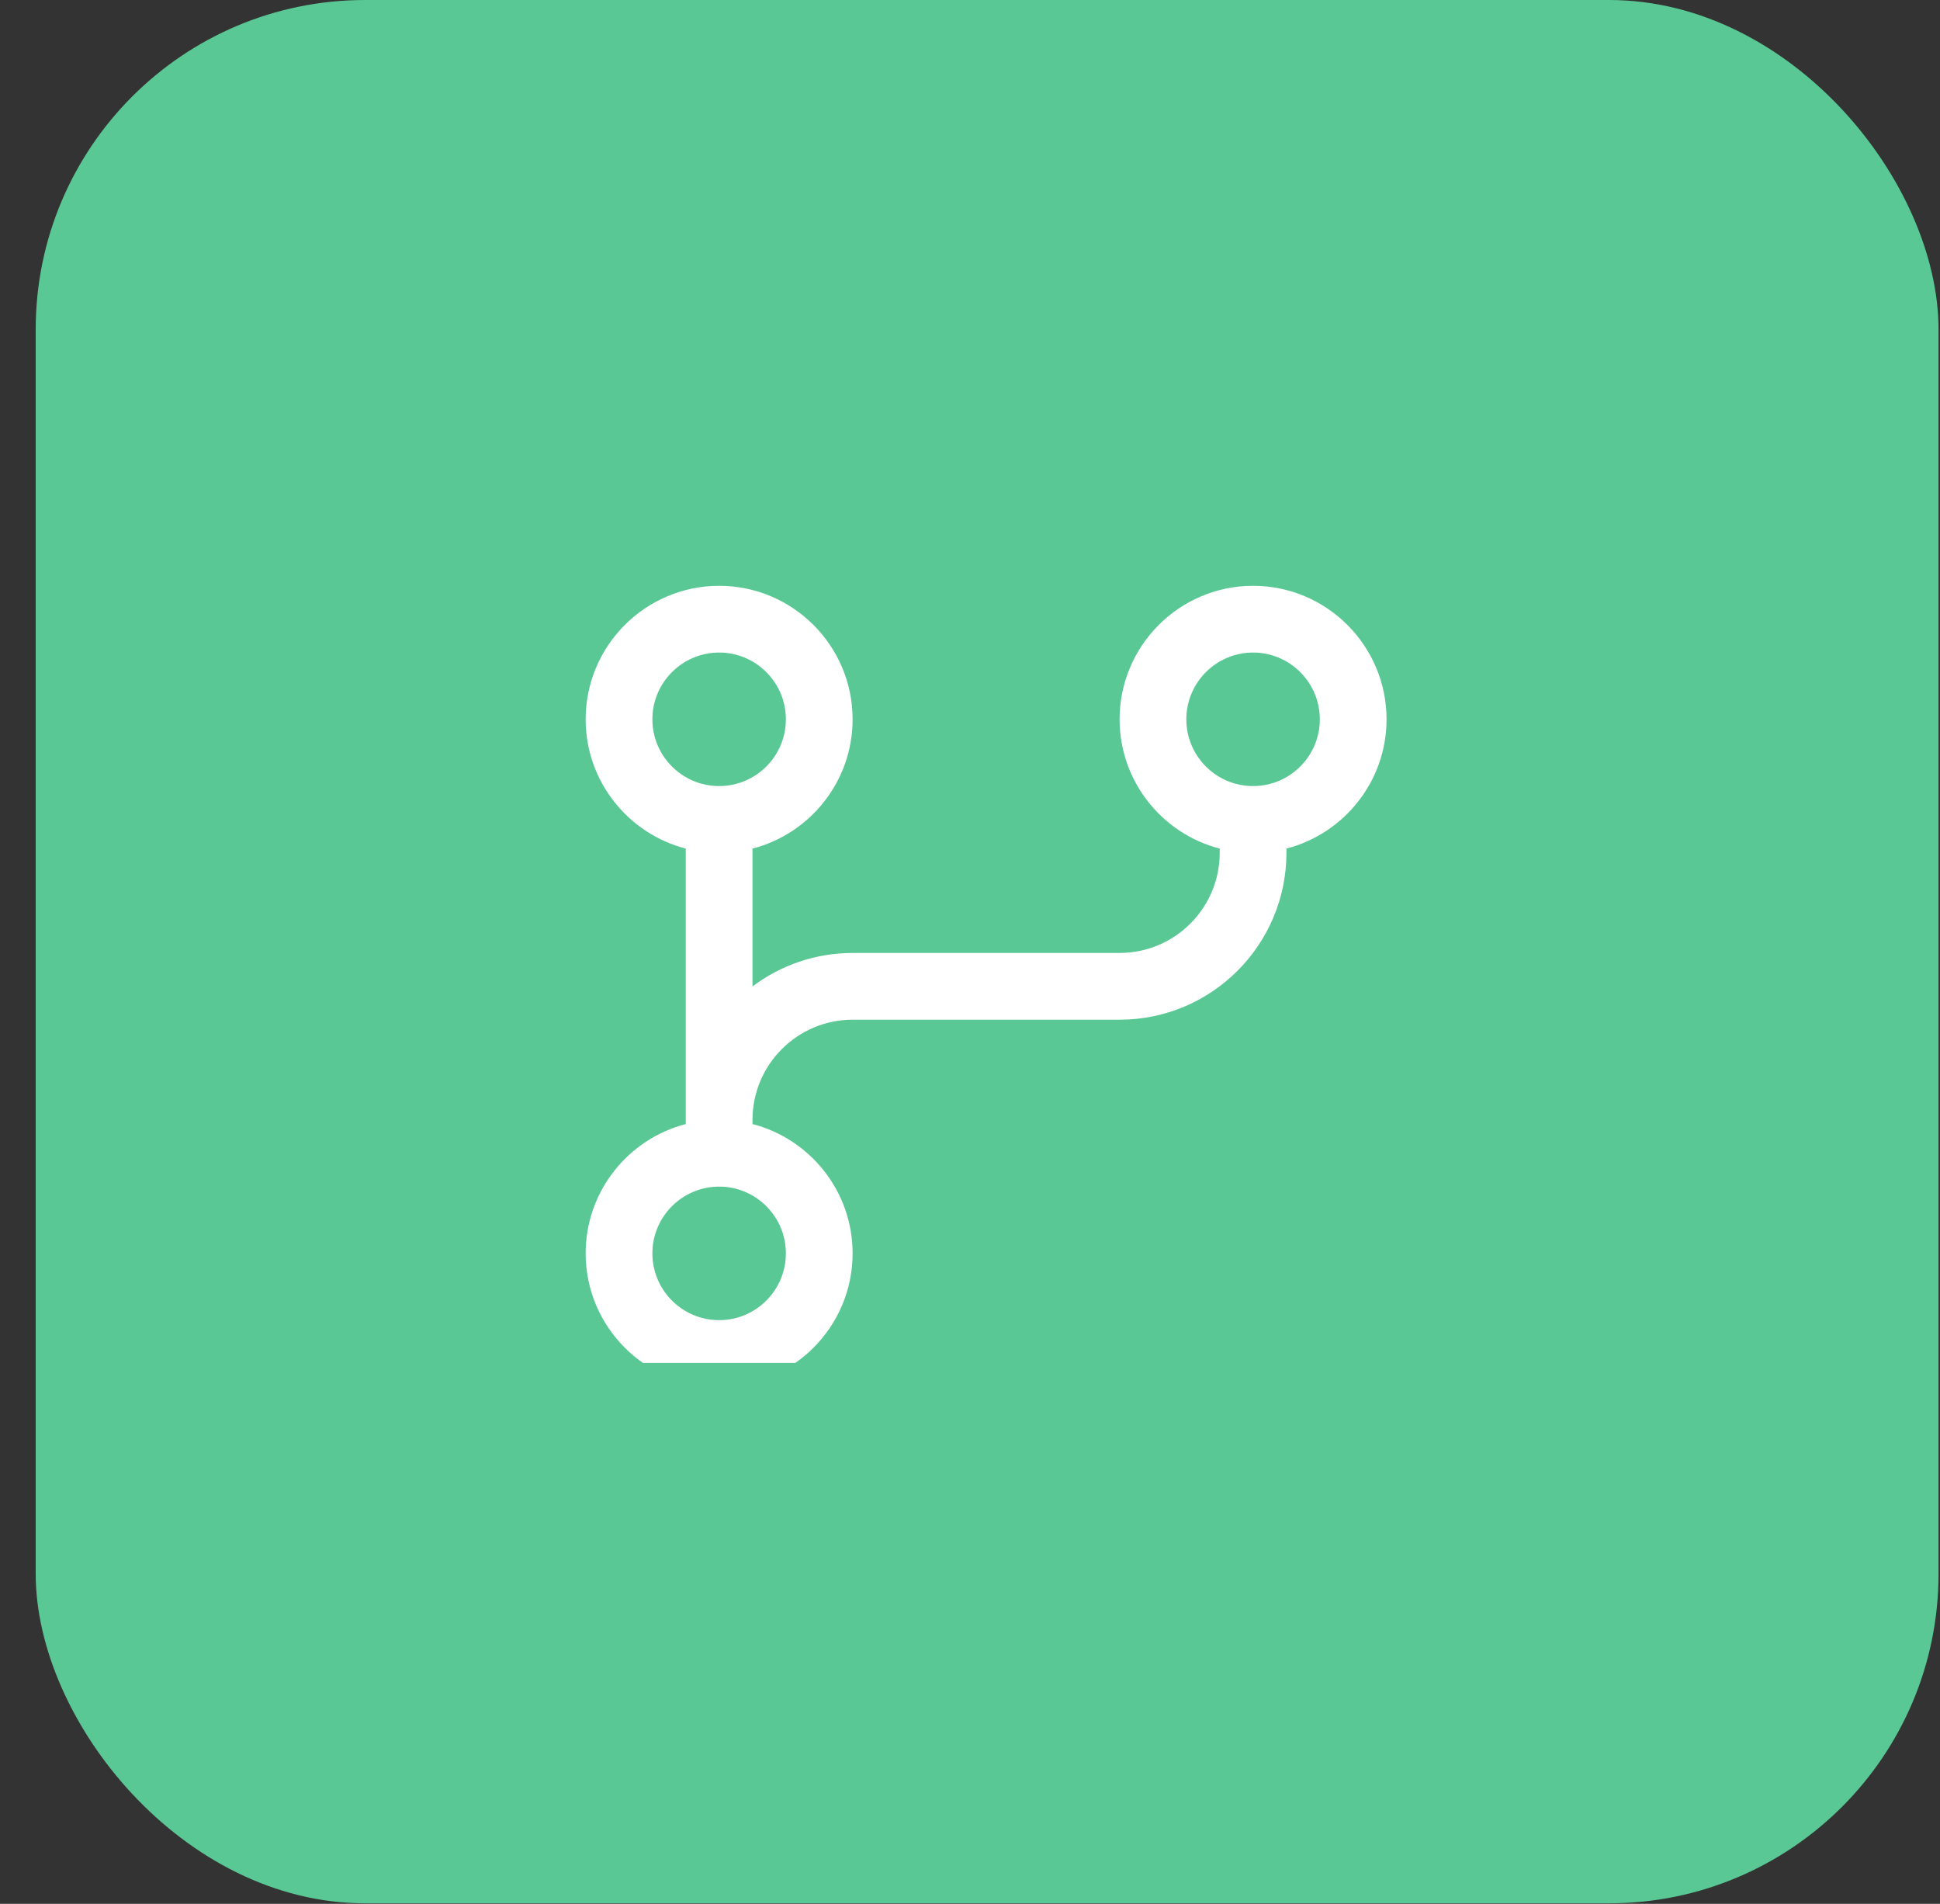<svg width="53" height="52" viewBox="0 0 53 52" fill="none" xmlns="http://www.w3.org/2000/svg">
<rect x="0" y="0" width="53" height="52" fill="#333333" stroke="none"/>
<rect x="0.975" width="51.985" height="51.985" rx="9" fill="#59C894"/>
<g clip-path="url(#clip0_25_33223)">
<g clip-path="url(#clip1_25_33223)">
<path d="M37.88 19.647C37.88 17.636 36.245 16 34.233 16C32.222 16 30.587 17.636 30.587 19.647C30.587 21.342 31.751 22.772 33.322 23.178V23.293C33.322 24.801 32.095 26.028 30.587 26.028H23.293C22.268 26.028 21.32 26.369 20.558 26.942V23.178C22.129 22.772 23.293 21.342 23.293 19.647C23.293 17.636 21.658 16 19.647 16C17.636 16 16 17.636 16 19.647C16 21.342 17.164 22.772 18.735 23.178V30.701C17.164 31.107 16 32.537 16 34.232C16 36.244 17.636 37.879 19.647 37.879C21.658 37.879 23.293 36.244 23.293 34.232C23.293 32.537 22.129 31.107 20.558 30.701V30.586C20.558 29.078 21.785 27.851 23.293 27.851H30.587C33.1 27.851 35.145 25.806 35.145 23.292V23.177C36.716 22.771 37.88 21.342 37.88 19.647ZM17.823 19.647C17.823 18.641 18.641 17.823 19.647 17.823C20.652 17.823 21.47 18.641 21.47 19.647C21.47 20.652 20.652 21.47 19.647 21.47C18.641 21.47 17.823 20.652 17.823 19.647ZM21.47 34.233C21.47 35.239 20.652 36.057 19.647 36.057C18.641 36.057 17.823 35.239 17.823 34.233C17.823 33.228 18.641 32.41 19.647 32.41C20.652 32.41 21.47 33.228 21.47 34.233ZM34.233 21.47C33.228 21.47 32.41 20.652 32.41 19.647C32.41 18.641 33.228 17.823 34.233 17.823C35.239 17.823 36.057 18.641 36.057 19.647C36.057 20.652 35.239 21.47 34.233 21.47Z" fill="white"/>
</g>
</g>
<defs>
<clipPath id="clip0_25_33223">
<rect width="21.88" height="21.88" fill="white" transform="translate(16 15.344)"/>
</clipPath>
<clipPath id="clip1_25_33223">
<rect width="21.88" height="21.88" fill="white" transform="translate(16 16)"/>
</clipPath>
</defs>
</svg>
